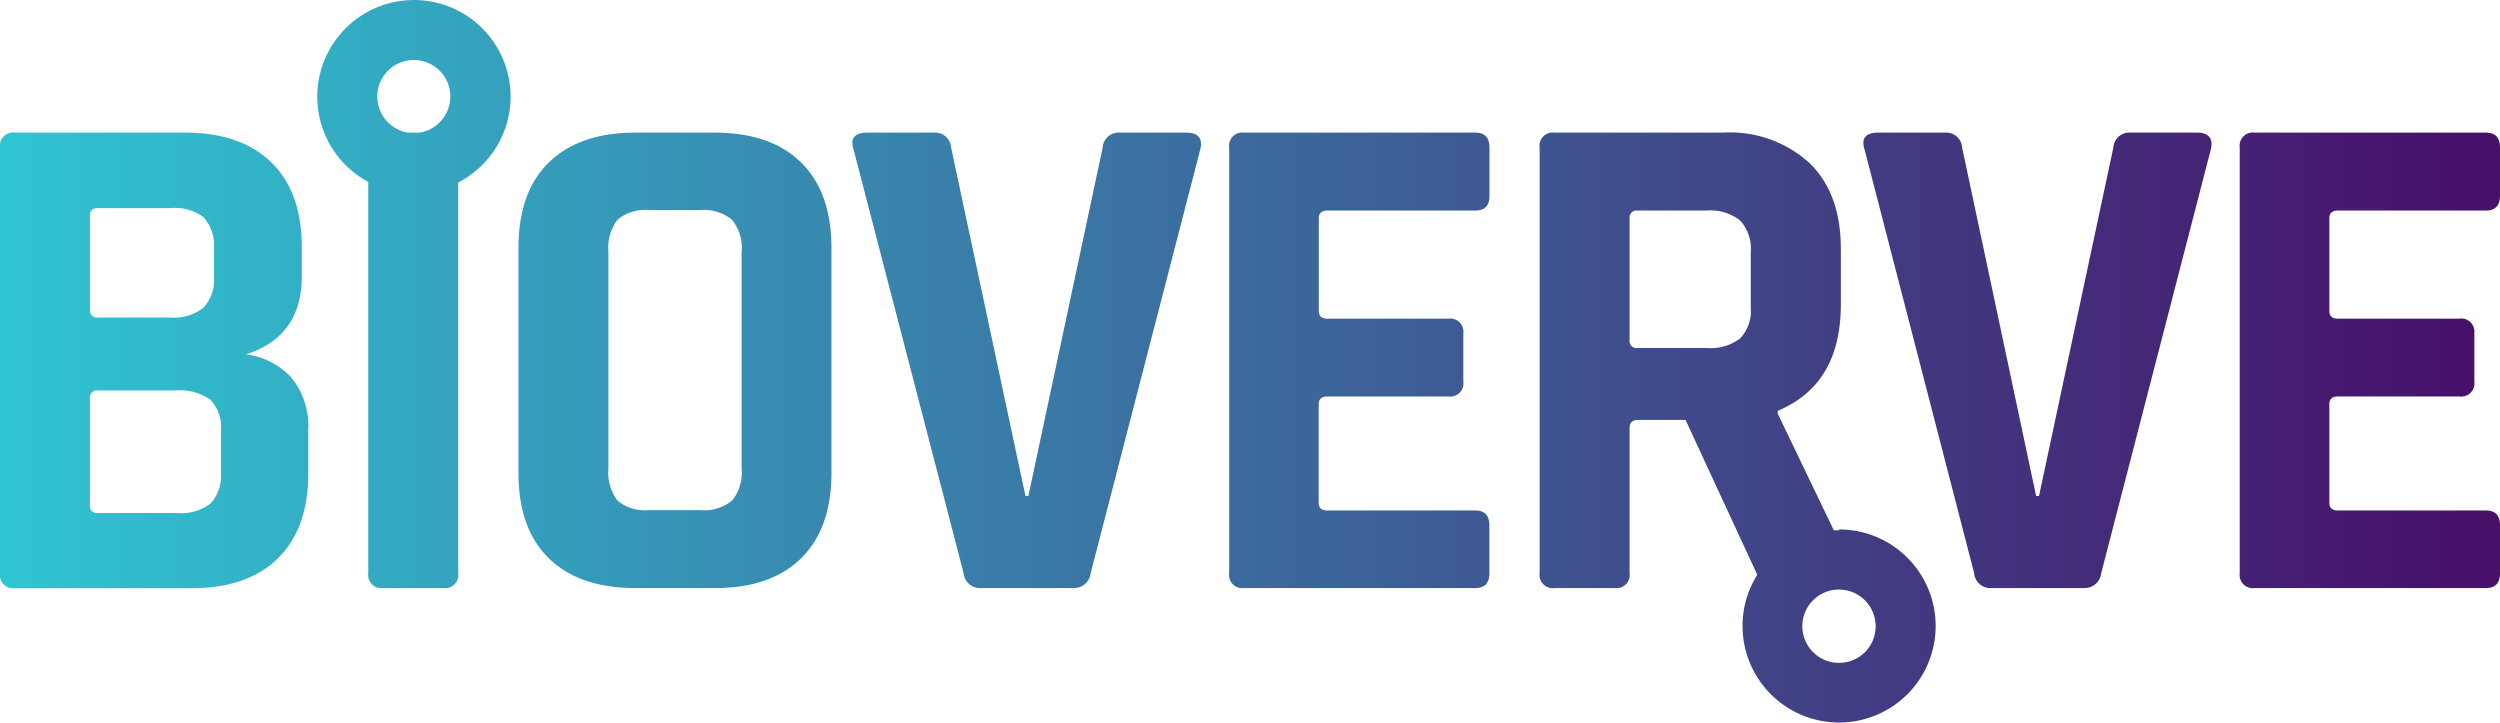 <svg xmlns="http://www.w3.org/2000/svg" xmlns:xlink="http://www.w3.org/1999/xlink" viewBox="0 0 216.22 62.51"><defs><style>.cls-1{fill:url(#linear-gradient);}</style><linearGradient id="linear-gradient" y1="31.26" x2="216.22" y2="31.26" gradientUnits="userSpaceOnUse"><stop offset="0" stop-color="#30c5d2"/><stop offset="0.99" stop-color="#471069"/></linearGradient></defs><title>Asset 1</title><g id="Layer_2" data-name="Layer 2"><g id="Layer_1-2" data-name="Layer 1"><path id="logo-small" class="cls-1" d="M0,49.57V12.76a1.14,1.14,0,0,1,1.29-1.29H16q4.83,0,7.47,2.58c1.76,1.71,2.63,4.16,2.63,7.35v2.51q0,5.2-4.84,6.74a6.36,6.36,0,0,1,3.93,2,6.64,6.64,0,0,1,1.47,4.62v3.68q0,4.77-2.64,7.35c-1.75,1.71-4.23,2.57-7.41,2.57H1.29A1.14,1.14,0,0,1,0,49.57ZM8.45,27.46H14.7a4.16,4.16,0,0,0,2.88-.83,3.5,3.5,0,0,0,.92-2.72V21.52a3.61,3.61,0,0,0-.89-2.73A4.1,4.1,0,0,0,14.76,18H8.45a.59.59,0,0,0-.67.67v8.15A.59.59,0,0,0,8.45,27.46Zm0,16.91h6.86a4.2,4.2,0,0,0,2.91-.83,3.6,3.6,0,0,0,.89-2.73V37.26a3.41,3.41,0,0,0-.92-2.69,4.55,4.55,0,0,0-3-.8H8.45a.59.59,0,0,0-.67.67v9.25A.6.6,0,0,0,8.45,44.37Zm35.71-36a8.36,8.36,0,1,0-12.31,7.36V49.57a1.14,1.14,0,0,0,1.29,1.29h5.2a1.14,1.14,0,0,0,1.29-1.29V15.78A8.35,8.35,0,0,0,44.16,8.35ZM35.81,5.19a3.16,3.16,0,0,1,.48,6.28h-1a3.16,3.16,0,0,1,.49-6.28Zm26,45.67H54.94q-4.83,0-7.47-2.57c-1.76-1.72-2.63-4.19-2.63-7.41V21.46c0-3.23.87-5.7,2.63-7.41s4.25-2.58,7.47-2.58H61.8q4.85,0,7.48,2.58t2.63,7.41V40.88q0,4.83-2.63,7.41T61.8,50.86Zm-5.63-6.74h4.35a3.85,3.85,0,0,0,2.78-.82,3.83,3.83,0,0,0,.83-2.79V21.83A3.82,3.82,0,0,0,63.3,19a3.85,3.85,0,0,0-2.78-.83H56.17a3.75,3.75,0,0,0-2.76.83,4,4,0,0,0-.79,2.79V40.51a4,4,0,0,0,.79,2.79A3.75,3.75,0,0,0,56.17,44.12Zm36.69,6.74h-8a1.42,1.42,0,0,1-1.53-1.29L73.81,12.88c-.29-.94.12-1.41,1.22-1.41h5.76a1.38,1.38,0,0,1,1.47,1.29L88.69,42.9h.25l6.43-30.14a1.38,1.38,0,0,1,1.47-1.29h5.76c1,0,1.43.47,1.22,1.41L94.33,49.57A1.44,1.44,0,0,1,92.86,50.86Zm34.73,0h-20a1.14,1.14,0,0,1-1.29-1.29V12.76a1.14,1.14,0,0,1,1.29-1.29h20c.82,0,1.22.43,1.22,1.29v4.17c0,.85-.4,1.28-1.22,1.28h-12.8c-.49,0-.74.23-.74.68v8c0,.45.25.67.74.67h10.47a1.14,1.14,0,0,1,1.29,1.29V33a1.14,1.14,0,0,1-1.29,1.29H114.79c-.49,0-.74.23-.74.67v8.52c0,.45.25.67.74.67h12.8c.82,0,1.22.43,1.22,1.29v4.16C128.81,50.43,128.41,50.86,127.59,50.86Zm31.47-5h-.47l-4.85-10.09v-.24q5.46-2.27,5.46-9.19V21.52q0-4.78-2.7-7.41A10.23,10.23,0,0,0,149,11.47H134.45a1.14,1.14,0,0,0-1.29,1.29V49.57a1.14,1.14,0,0,0,1.29,1.29h5.21a1.14,1.14,0,0,0,1.28-1.29V37c0-.45.25-.68.74-.68h4.1l6.13,13.23a.87.87,0,0,0,.07.17,8.24,8.24,0,0,0-1.27,4.42,8.35,8.35,0,1,0,8.35-8.35ZM151.42,26.6a3.44,3.44,0,0,1-.92,2.67,4.25,4.25,0,0,1-2.88.83h-6a.6.6,0,0,1-.68-.68V18.89a.6.6,0,0,1,.68-.68h6a4.15,4.15,0,0,1,2.88.86,3.63,3.63,0,0,1,.92,2.76Zm7.64,30.73a3.17,3.17,0,1,1,3.16-3.17A3.16,3.16,0,0,1,159.06,57.33Zm21.21-6.47h-8a1.41,1.41,0,0,1-1.53-1.29l-9.49-36.69c-.29-.94.12-1.41,1.22-1.41h5.76a1.38,1.38,0,0,1,1.47,1.29L176.1,42.9h.25l6.43-30.14a1.38,1.38,0,0,1,1.47-1.29H190c1,0,1.42.47,1.22,1.41l-9.49,36.69A1.44,1.44,0,0,1,180.27,50.86Zm34.73,0H195a1.14,1.14,0,0,1-1.29-1.29V12.76A1.14,1.14,0,0,1,195,11.47h20c.81,0,1.22.43,1.22,1.29v4.17c0,.85-.41,1.28-1.22,1.28H202.19c-.49,0-.73.23-.73.68v8c0,.45.24.67.73.67h10.48A1.14,1.14,0,0,1,214,28.81V33a1.14,1.14,0,0,1-1.29,1.29H202.19c-.49,0-.73.23-.73.67v8.52c0,.45.24.67.73.67H215c.81,0,1.22.43,1.22,1.29v4.16C216.22,50.43,215.81,50.86,215,50.86Z"/></g></g></svg>